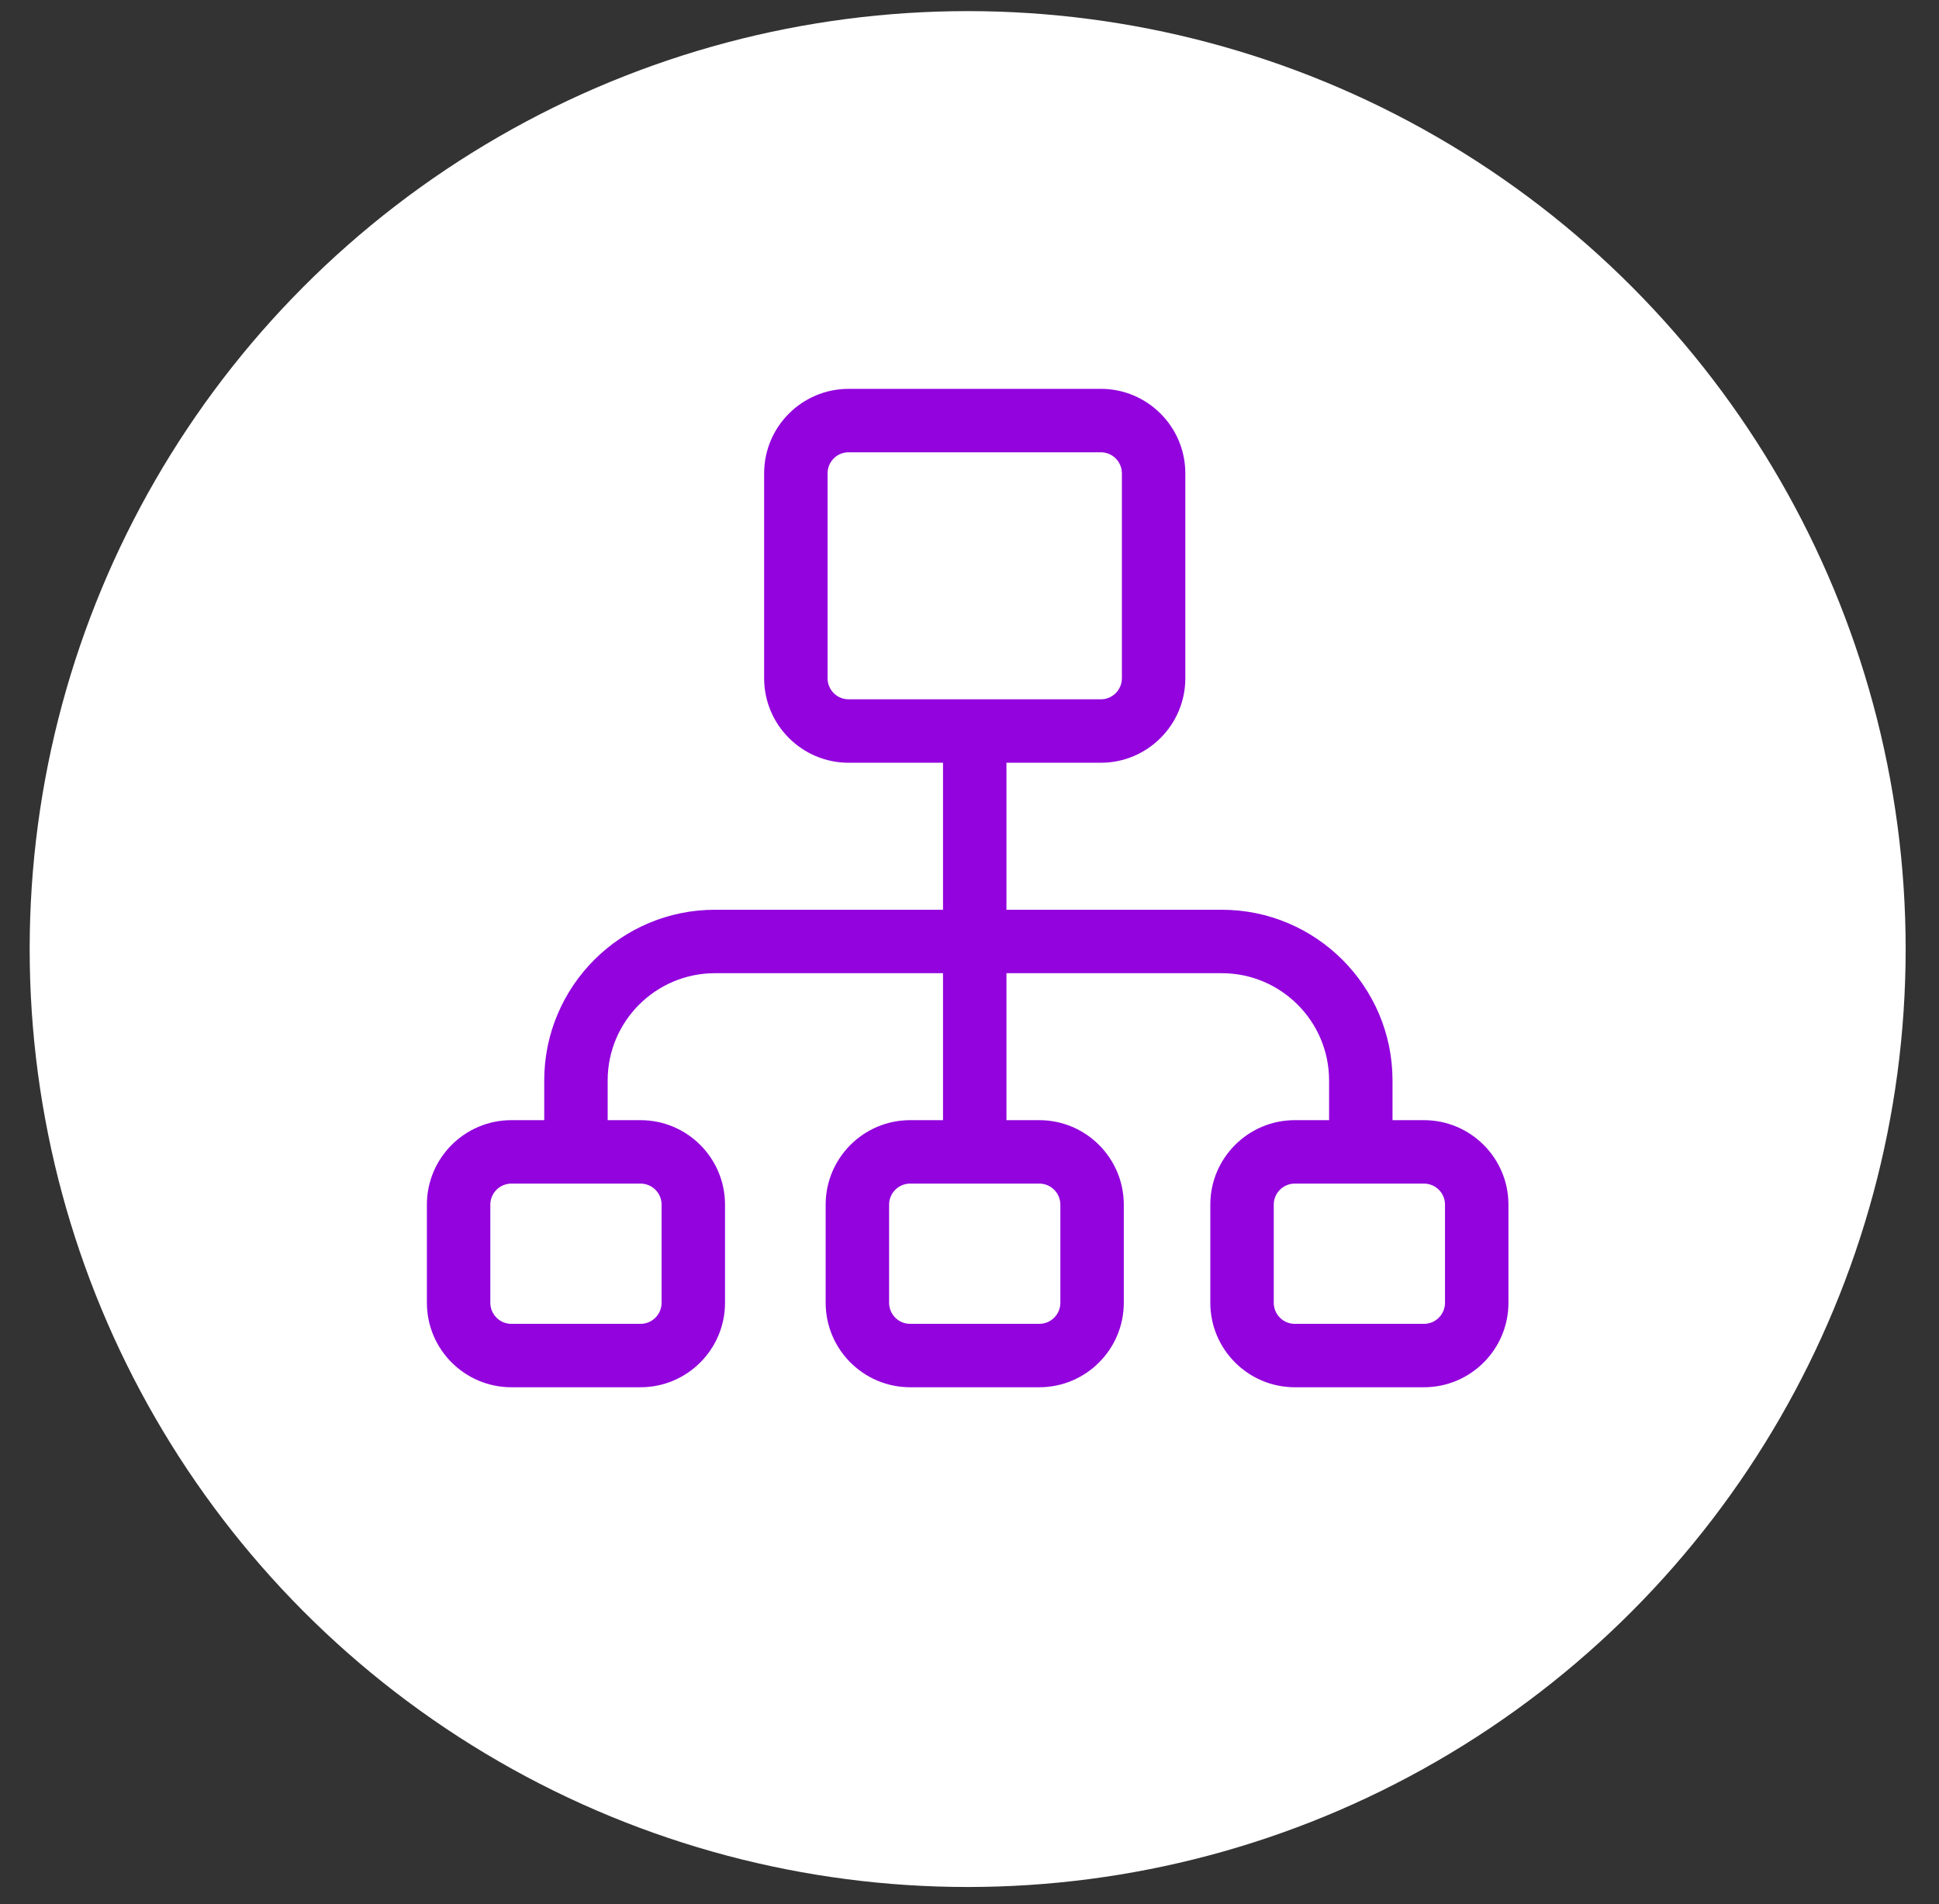 <svg xmlns="http://www.w3.org/2000/svg" width="56" height="55" viewBox="0 0 56 55" fill="none"><rect x="0" y="0" width="56" height="55" fill="#333333" stroke="none"/><circle cx="27.947" cy="27.411" r="27.09" fill="white"></circle><path d="M41.126 32.353H40.217V31.205C40.217 28.487 38.005 26.276 35.287 26.276H33.378H29.067V22.03H31.794C33.139 22.03 34.233 20.936 34.233 19.591V13.67C34.233 12.325 33.139 11.231 31.794 11.231H24.508C23.163 11.231 22.069 12.325 22.069 13.67V19.591C22.069 20.936 23.163 22.03 24.508 22.03H27.235V26.276H22.985H20.648C17.93 26.276 15.718 28.487 15.718 31.205V32.353H14.768C13.423 32.353 12.329 33.447 12.329 34.792V37.628C12.329 38.973 13.423 40.067 14.768 40.067H18.5C19.845 40.067 20.939 38.973 20.939 37.628V34.792C20.939 33.447 19.845 32.353 18.5 32.353H17.55V31.205C17.55 29.497 18.94 28.108 20.648 28.108H22.985H27.235V32.353H26.285C24.94 32.353 23.846 33.447 23.846 34.792V37.628C23.846 38.973 24.94 40.067 26.285 40.067H30.016C31.361 40.067 32.456 38.973 32.456 37.628V34.792C32.456 33.447 31.361 32.353 30.016 32.353H29.067V28.108H33.378H35.287C36.995 28.108 38.385 29.497 38.385 31.205V32.353H37.394C36.049 32.353 34.955 33.447 34.955 34.792V37.628C34.955 38.973 36.049 40.067 37.394 40.067H41.126C42.471 40.067 43.565 38.973 43.565 37.628V34.792C43.565 33.447 42.471 32.353 41.126 32.353ZM18.5 34.185C18.835 34.185 19.107 34.458 19.107 34.792V37.628C19.107 37.963 18.835 38.236 18.5 38.236H14.768C14.434 38.236 14.161 37.963 14.161 37.628V34.792C14.161 34.458 14.434 34.185 14.768 34.185H18.5ZM30.016 34.185C30.351 34.185 30.624 34.458 30.624 34.792V37.628C30.624 37.963 30.351 38.236 30.016 38.236H26.285C25.95 38.236 25.678 37.963 25.678 37.628V34.792C25.678 34.458 25.95 34.185 26.285 34.185H30.016ZM24.508 20.198C24.173 20.198 23.901 19.925 23.901 19.591V13.67C23.901 13.335 24.173 13.063 24.508 13.063H31.794C32.128 13.063 32.401 13.335 32.401 13.67V19.591C32.401 19.925 32.128 20.198 31.794 20.198H24.508V20.198ZM41.733 37.628C41.733 37.963 41.461 38.236 41.126 38.236H37.394C37.059 38.236 36.787 37.963 36.787 37.628V34.792C36.787 34.458 37.059 34.185 37.394 34.185H41.126C41.461 34.185 41.733 34.458 41.733 34.792V37.628Z" fill="#9203DD"></path></svg>